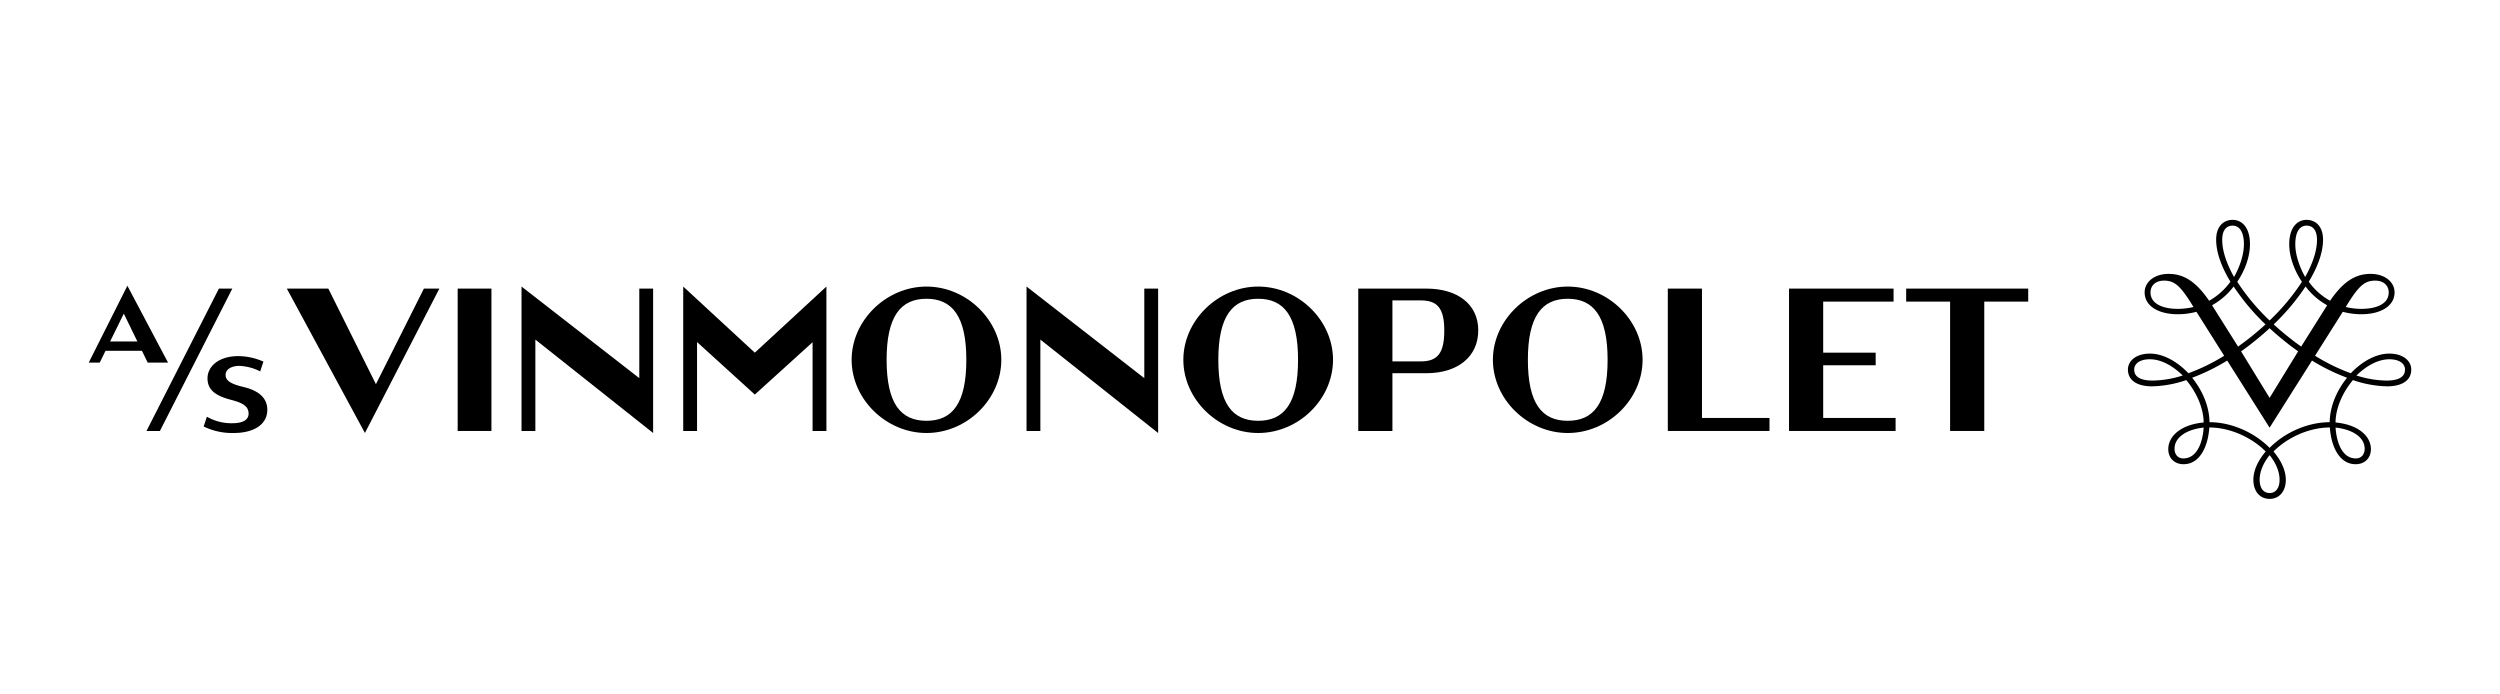 <svg viewBox="0 0 1440 400" height="400" width="1440" xmlns="http://www.w3.org/2000/svg">
  <g>
    <path d="M1376.173,203.68c-7.541,0-15.645,4.5-22.116,11.311a111.977,111.977,0,0,1-20.6-10.073l15.982-25.323A41.039,41.039,0,0,0,1360.191,181c10.861,0,19.077-4.559,19.077-12.606,0-5.908-5.515-10.635-13.844-10.635-9.116,0-16.038,4.9-23.3,15.475a37.431,37.431,0,0,1-12.268-10.974c5.177-8.553,8.216-16.882,8.216-24.2,0-8.216-4.783-11.423-9.454-11.423-5.571,0-10.017,4.558-10.017,14.068,0,6.584,2.476,14.407,7.316,21.61a123.12,123.12,0,0,1-18.627,22.284,123.12,123.12,0,0,1-18.627-22.284c4.84-7.2,7.316-15.026,7.316-21.61,0-9.51-4.446-14.068-10.017-14.068-4.671,0-9.454,3.207-9.454,11.423,0,7.316,3.039,15.645,8.216,24.2a38,38,0,0,1-12.268,10.974c-7.259-10.58-14.181-15.475-23.3-15.475-8.329,0-13.844,4.727-13.844,10.635,0,8.047,8.216,12.606,19.077,12.606a41.026,41.026,0,0,0,10.748-1.407l15.982,25.323a111.939,111.939,0,0,1-20.6,10.073c-6.472-6.809-14.575-11.311-22.116-11.311-8.385,0-12.718,4.446-12.718,9.173,0,6.471,5.628,9.679,13.9,9.679a64.834,64.834,0,0,0,19.7-3.6c5.965,7.09,9.961,16.206,10.017,24.423-12.943,1.182-20.372,7.766-20.372,15.363,0,5.177,3.6,8.666,8.779,8.666,9.623,0,14.181-10.636,14.857-21.159,12.1,0,24.648,5.908,32.47,13.843-4.277,5.065-7.091,10.748-7.091,16.32,0,6.7,3.827,10.973,9.342,10.973s9.341-4.276,9.341-10.973c0-5.572-2.813-11.255-7.09-16.32,7.822-7.935,20.371-13.843,32.47-13.843.675,10.523,5.234,21.159,14.857,21.159,5.177,0,8.778-3.489,8.778-8.666,0-7.6-7.428-14.181-20.371-15.363.056-8.217,4.052-17.333,10.017-24.423a64.829,64.829,0,0,0,19.7,3.6c8.272,0,13.9-3.208,13.9-9.679C1388.891,208.126,1384.558,203.68,1376.173,203.68Zm-8.1-42.037c5.177,0,7.822,3.095,7.822,6.753,0,7.2-8.1,9.511-15.644,9.511a40,40,0,0,1-9.116-1.07C1358.334,165.076,1361.71,161.643,1368.069,161.643Zm-113.73,16.264c-7.541,0-15.645-2.364-15.645-9.511,0-3.658,2.645-6.753,7.823-6.753,6.359,0,9.735,3.433,16.938,15.194A40,40,0,0,1,1254.339,177.907Zm-14.35,41.3c-7.2,0-10.692-2.195-10.692-6.359,0-3.32,3.151-5.909,9-5.909,6.527,0,13.168,3.714,18.964,9.342A59.671,59.671,0,0,1,1239.989,219.212Zm17.614,44.851c-3.039,0-5.065-2.195-5.065-5.572,0-6.64,6.978-11.142,16.77-12.211C1268.632,255.959,1264.975,264.063,1257.6,264.063Zm64.49-123.354c0-7.878,3.039-10.748,6.528-10.748,2.87,0,5.965,1.8,5.965,8.216,0,6.3-2.476,13.618-6.809,21.384C1324.006,152.864,1322.093,146.055,1322.093,140.709ZM1328,165.02a39.364,39.364,0,0,0,12.437,10.8l-14.969,23.8a158.408,158.408,0,0,1-15.814-12.774A127.242,127.242,0,0,0,1328,165.02Zm-4.277,37.366-16.432,26.787-16.432-26.787a163.481,163.481,0,0,0,16.432-13.337A163.481,163.481,0,0,0,1323.725,202.386ZM1280,138.177c0-6.415,3.1-8.216,5.965-8.216,3.489,0,6.528,2.87,6.528,10.748,0,5.346-1.914,12.155-5.684,18.852C1282.476,151.795,1280,144.48,1280,138.177Zm-5.853,37.647a39.985,39.985,0,0,0,12.437-10.8,127.28,127.28,0,0,0,18.345,21.834,158.4,158.4,0,0,1-15.813,12.774Zm38.886,100.563c0,4.783-2.251,7.6-5.74,7.6s-5.74-2.814-5.74-7.6,2.138-9.736,5.74-14.238C1310.894,266.651,1313.033,271.6,1313.033,276.387Zm49.015-17.9c0,3.377-2.026,5.572-5.065,5.572-7.372,0-11.03-8.1-11.7-17.783C1355.07,247.349,1362.048,251.851,1362.048,258.491ZM1341.9,243.185c-12.943,0-26.112,6.134-34.609,14.8-8.5-8.666-21.666-14.8-34.609-14.8-.112-9.06-4.052-18.289-10.017-25.6a115.464,115.464,0,0,0,20.2-9.9l24.423,38.66,24.423-38.66a115.43,115.43,0,0,0,20.2,9.9C1345.953,224.9,1342.014,234.125,1341.9,243.185Zm32.695-23.973a59.666,59.666,0,0,1-17.276-2.926c5.8-5.628,12.437-9.342,18.964-9.342,5.853,0,9,2.589,9,5.909C1385.289,217.017,1381.8,219.212,1374.6,219.212Z"></path>
    <polygon points="393.537 165.061 393.537 248.237 401.503 248.237 401.503 197.022 434.773 227.267 468.043 197.116 468.043 248.237 476.01 248.237 476.01 165.061 434.773 203.134 393.537 165.061"></polygon>
    <rect height="82.004" width="19.447" y="166.232" x="263.618"></rect>
    <path d="M140.377,222.933c-7.966-1.875-10.426-3.866-10.426-7.029,0-3.046,3.163-5.155,7.966-5.155a29.287,29.287,0,0,1,11.949,3.163l1.874-5.623a36.242,36.242,0,0,0-14.409-3.163c-11.715,0-17.807,6.209-17.807,12.769,0,6.678,4.569,10.075,13.59,12.418,7.263,1.874,10.075,3.983,10.075,7.966,0,3.632-3.4,5.506-9.49,5.506a28.321,28.321,0,0,1-14.526-3.748L117.3,245.66a37.521,37.521,0,0,0,17.338,3.748c11.246,0,19.329-4.685,19.329-13.354C153.966,229.024,148.7,224.924,140.377,222.933Z"></path>
    <path d="M81.767,202.08l3.316,6.795H96.8L73.368,164.592,51.109,208.875h6.326l3.339-6.795Zm-18.345-5.389,7.885-16.045,7.83,16.045Z"></path>
    <polygon points="126.085 166.232 84.38 248.237 92.111 248.237 133.817 166.232 126.085 166.232"></polygon>
    <polygon points="216.534 221.293 189.111 166.232 165.213 166.232 210.198 249.408 253.075 166.232 244.171 166.232 216.534 221.293"></polygon>
    <polygon points="368.232 217.817 300.403 165.061 300.403 248.237 308.369 248.237 308.369 195.609 376.198 249.408 376.198 166.232 368.232 166.232 368.232 217.817"></polygon>
    <path d="M533.647,165.061c-23.2,0-43.111,19.564-43.111,42.174,0,22.727,19.915,42.173,43.111,42.173,23.313,0,43.111-19.446,43.111-42.173S556.843,165.061,533.647,165.061Zm0,77.319c-14.878,0-22.961-9.958-22.961-35.145s8.2-35.145,22.961-35.145,22.961,9.958,22.961,35.145S548.525,242.38,533.647,242.38Z"></path>
    <polygon points="980.337 166.232 960.656 166.232 960.656 248.237 1019.231 248.237 1019.231 240.739 980.337 240.739 980.337 166.232"></polygon>
    <polygon points="1050.158 210.398 1080.383 210.398 1080.383 203.134 1050.158 203.134 1050.158 173.73 1090.692 173.73 1090.692 166.232 1030.477 166.232 1030.477 248.237 1091.863 248.237 1091.863 240.739 1050.158 240.739 1050.158 210.398"></polygon>
    <polygon points="1097.955 173.73 1123.259 173.73 1123.259 248.237 1142.94 248.237 1142.94 173.73 1168.244 173.73 1168.244 166.232 1097.955 166.232 1097.955 173.73"></polygon>
    <path d="M903.019,165.061c-23.2,0-43.111,19.564-43.111,42.174,0,22.727,19.915,42.173,43.111,42.173,23.312,0,43.111-19.446,43.111-42.173S926.214,165.061,903.019,165.061Zm0,77.319c-14.878,0-22.962-9.958-22.962-35.145s8.2-35.145,22.962-35.145,22.961,9.958,22.961,35.145S917.9,242.38,903.019,242.38Z"></path>
    <path d="M821.6,166.232H782.355v82.005h19.681v-33.27H821.6c17.924,0,29.873-9.372,29.873-24.719C851.473,175.253,839.524,166.232,821.6,166.232Zm-3.28,41.94H802.036V173.027H818.2c9.606,0,13.706,4.217,13.706,17.456S827.809,208.172,818.32,208.172Z"></path>
    <polygon points="659.114 217.817 591.284 165.061 591.284 248.237 599.251 248.237 599.251 195.609 667.08 249.408 667.08 166.232 659.114 166.232 659.114 217.817"></polygon>
    <path d="M724.717,165.061c-23.195,0-43.11,19.564-43.11,42.174,0,22.727,19.915,42.173,43.11,42.173,23.313,0,43.111-19.446,43.111-42.173S747.913,165.061,724.717,165.061Zm0,77.319c-14.877,0-22.961-9.958-22.961-35.145s8.2-35.145,22.961-35.145,22.962,9.958,22.962,35.145S739.6,242.38,724.717,242.38Z"></path>
  </g>
</svg>
